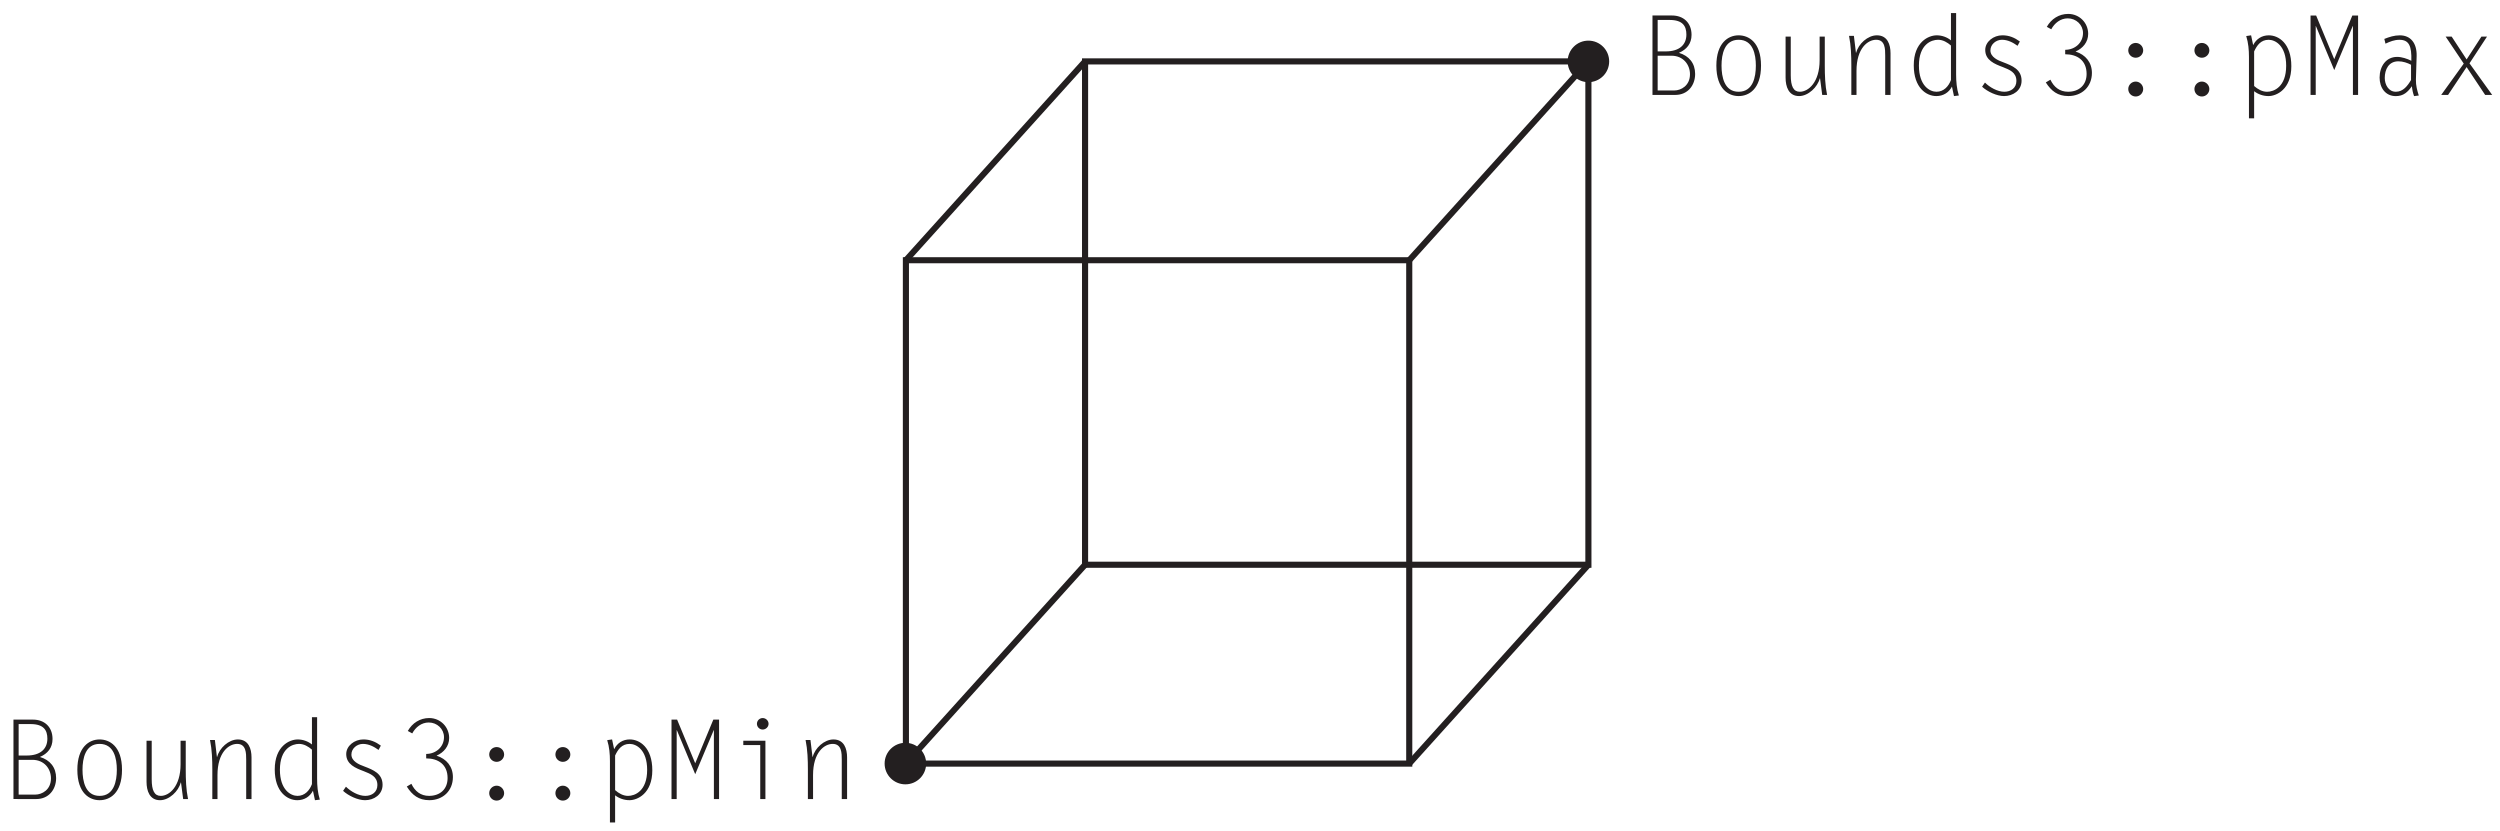 <?xml version="1.0" encoding="UTF-8" standalone="no"?>
<!-- Created with Inkscape (http://www.inkscape.org/) -->

<svg
   version="1.1"
   id="svg1"
   width="271.92"
   height="90.387"
   viewBox="0 0 271.92 90.387"
   sodipodi:docname="pha03f09.eps"
   xmlns:inkscape="http://www.inkscape.org/namespaces/inkscape"
   xmlns:sodipodi="http://sodipodi.sourceforge.net/DTD/sodipodi-0.dtd"
   xmlns="http://www.w3.org/2000/svg"
   xmlns:svg="http://www.w3.org/2000/svg">
  <defs
     id="defs1" />
  <sodipodi:namedview
     id="namedview1"
     pagecolor="#ffffff"
     bordercolor="#000000"
     borderopacity="0.25"
     inkscape:showpageshadow="2"
     inkscape:pageopacity="0.0"
     inkscape:pagecheckerboard="0"
     inkscape:deskcolor="#d1d1d1">
    <inkscape:page
       x="0"
       y="0"
       inkscape:label="1"
       id="page1"
       width="271.92"
       height="90.387"
       margin="0"
       bleed="0" />
  </sodipodi:namedview>
  <g
     id="g1"
     inkscape:groupmode="layer"
     inkscape:label="1">
    <g
       id="group-R5">
      <path
         id="path2"
         d="M 1152.49,466.777 H 740.855 V 55.145 h 411.635 z"
         style="fill:none;stroke:#231f20;stroke-width:5;stroke-linecap:butt;stroke-linejoin:miter;stroke-miterlimit:10;stroke-dasharray:none;stroke-opacity:1"
         transform="matrix(0.133,0,0,-0.133,0,90.387)" />
      <path
         id="path3"
         d="M 1.488,-0.363 V -3.199 h 1.125 c 0.961,0 1.512,0.727 1.512,1.512 0,0.937 -0.738,1.324 -1.277,1.324 z M 2.929,6.40625e-5 c 1.02,0 1.617,-0.785 1.617,-1.711 0,-0.867 -0.492,-1.477 -1.324,-1.723 0.633,-0.27 1.031,-0.75 1.031,-1.465 0,-0.984 -0.656,-1.582 -1.594,-1.582 h -1.594 V 6.40625e-5 Z M 1.488,-3.551 v -2.566 h 0.973 c 1.078,0 1.371,0.504 1.371,1.195 0,0.832 -0.574,1.371 -1.676,1.371 z m 6.606,3.645 c 0.809,0 1.828,-0.539 1.828,-2.484 0,-1.934 -1.031,-2.473 -1.828,-2.473 -0.855,0 -1.816,0.621 -1.816,2.473 0,1.945 1.02,2.484 1.816,2.484 z m 0,-0.352 c -1.16,0 -1.395,-1.195 -1.395,-2.133 0,-0.926 0.234,-2.109 1.395,-2.109 1.172,0 1.406,1.184 1.406,2.109 0,0.938 -0.234,2.133 -1.406,2.133 z M 14.703,-2.836 c 0,1.805 -0.914,2.578 -1.617,2.578 -0.516,0 -0.738,-0.445 -0.738,-1.348 v -3.152 h -0.422 v 3.352 c 0,0.727 0.246,1.5 1.102,1.5 0.75,0 1.512,-0.738 1.688,-1.441 h 0.023 L 14.914,6.40625e-5 h 0.398 C 15.149,-0.797 15.125,-1.605 15.125,-2.414 v -2.344 h -0.422 z m 3.009,0.879 c 0,-1.863 0.926,-2.543 1.605,-2.543 0.738,0 0.738,0.762 0.738,1.301 V 6.40625e-5 h 0.434 V -3.398 c 0,-0.715 -0.246,-1.465 -1.113,-1.465 -0.75,0 -1.512,0.703 -1.688,1.418 H 17.665 L 17.501,-4.816 H 17.103 c 0.164,0.809 0.188,1.617 0.188,2.426 V 6.40625e-5 h 0.422 z m 8.13,-4.723 h -0.422 v 2.227 c -0.316,-0.258 -0.738,-0.41 -1.16,-0.41 -0.668,0 -1.875,0.539 -1.875,2.449 0,1.852 1.043,2.508 1.84,2.508 0.562,0 1.02,-0.281 1.277,-0.773 l 0.164,0.773 0.398,-0.047 c -0.176,-0.562 -0.223,-1.137 -0.223,-1.723 z m -0.422,5.461 c -0.188,0.516 -0.586,0.961 -1.184,0.961 -0.539,0 -1.43,-0.48 -1.43,-2.133 0,-1.746 1.02,-2.109 1.559,-2.109 0.398,0 0.762,0.211 1.055,0.469 z m 5.622,-3.141 c -0.434,-0.316 -0.879,-0.504 -1.43,-0.504 -0.715,0 -1.395,0.516 -1.395,1.195 0,0.844 0.773,1.148 1.43,1.395 0.562,0.223 1.113,0.434 1.113,1.137 0,0.574 -0.457,0.879 -0.984,0.879 -0.562,0 -1.195,-0.363 -1.582,-0.75 l -0.234,0.34 c 0.434,0.398 1.195,0.762 1.793,0.762 0.727,0 1.43,-0.457 1.43,-1.254 0,-0.926 -0.762,-1.219 -1.488,-1.5 -0.434,-0.152 -1.055,-0.422 -1.055,-0.973 0,-0.504 0.469,-0.867 0.938,-0.867 0.48,0 0.902,0.223 1.277,0.492 z m 3.7,1.043 c 0.973,0 1.746,0.492 1.746,1.605 0,0.914 -0.621,1.453 -1.512,1.453 -0.691,0 -1.16,-0.387 -1.441,-0.984 l -0.375,0.223 c 0.445,0.703 0.973,1.113 1.84,1.113 1.113,0 1.922,-0.773 1.922,-1.887 0,-0.855 -0.516,-1.488 -1.336,-1.746 0.598,-0.258 1.031,-0.773 1.031,-1.441 0,-0.902 -0.715,-1.629 -1.629,-1.629 -0.75,0 -1.383,0.41 -1.746,1.055 l 0.363,0.199 c 0.27,-0.504 0.75,-0.891 1.348,-0.891 0.68,0 1.242,0.527 1.242,1.195 0,0.809 -0.668,1.371 -1.453,1.371 z M 39.887,-0.48 c 0,0.34 0.27,0.609 0.609,0.609 0.328,0 0.609,-0.27 0.609,-0.609 0,-0.328 -0.281,-0.609 -0.609,-0.609 -0.34,0 -0.609,0.281 -0.609,0.609 z m 0,-3.152 c 0,0.328 0.27,0.598 0.609,0.598 0.328,0 0.609,-0.27 0.609,-0.598 0,-0.34 -0.281,-0.609 -0.609,-0.609 -0.34,0 -0.609,0.27 -0.609,0.609 z m 5.399,3.152 c 0,0.34 0.27,0.609 0.609,0.609 0.328,0 0.609,-0.27 0.609,-0.609 0,-0.328 -0.281,-0.609 -0.609,-0.609 -0.34,0 -0.609,0.281 -0.609,0.609 z m 0,-3.152 c 0,0.328 0.27,0.598 0.609,0.598 0.328,0 0.609,-0.27 0.609,-0.598 0,-0.34 -0.281,-0.609 -0.609,-0.609 -0.34,0 -0.609,0.27 -0.609,0.609 z m 4.45,5.543 h 0.422 v -2.215 c 0.328,0.258 0.75,0.398 1.172,0.398 0.645,0 1.863,-0.539 1.863,-2.437 0,-1.875 -1.043,-2.52 -1.84,-2.52 -0.562,0 -1.02,0.293 -1.266,0.785 h -0.012 l -0.164,-0.785 -0.398,0.059 c 0.176,0.562 0.223,1.137 0.223,1.711 z m 0.422,-5.461 c 0.234,-0.504 0.551,-0.949 1.184,-0.949 0.539,0 1.43,0.469 1.43,2.121 0,1.734 -1.008,2.121 -1.559,2.121 -0.398,0 -0.762,-0.211 -1.055,-0.469 z m 6.536,0.633 -1.477,-3.562 H 54.761 V 6.40625e-5 h 0.422 V -5.601 l 0.012,-0.023 1.5,3.598 1.512,-3.598 h 0.012 V 6.40625e-5 H 58.64 V -6.48 h -0.469 z m 6.899,2.965 c -0.129,-0.398 -0.246,-0.832 -0.234,-1.289 l 0.059,-1.945 c 0.023,-1.055 -0.504,-1.676 -1.371,-1.676 -0.457,0 -0.855,0.129 -1.266,0.293 l 0.094,0.387 c 0.375,-0.176 0.727,-0.316 1.137,-0.316 0.785,0 1.008,0.504 0.973,1.711 -0.328,-0.164 -0.773,-0.316 -1.16,-0.316 -0.914,0 -1.43,0.785 -1.43,1.688 0,0.809 0.457,1.512 1.324,1.512 0.621,0 0.973,-0.328 1.312,-0.809 0.023,0.27 0.082,0.551 0.176,0.809 z M 62.961,-1.219 c -0.281,0.48 -0.645,0.961 -1.242,0.961 -0.598,0 -0.902,-0.586 -0.902,-1.125 0,-0.691 0.316,-1.359 1.113,-1.359 0.375,0 0.738,0.129 1.031,0.281 z m 6.199,-3.539 h -0.457 l -1.207,1.863 -1.219,-1.863 H 65.785 L 67.262,-2.555 65.422,6.40625e-5 h 0.562 L 67.496,-2.273 69.008,6.40625e-5 h 0.574 L 67.731,-2.578 Z M -132.25,57.091 v -2.836 h 1.125 c 0.961,0 1.512,0.727 1.512,1.512 0,0.938 -0.738,1.324 -1.277,1.324 z m 1.441,0.363 c 1.02,0 1.617,-0.785 1.617,-1.711 0,-0.867 -0.492,-1.477 -1.324,-1.723 0.633,-0.27 1.031,-0.75 1.031,-1.465 0,-0.984 -0.656,-1.582 -1.594,-1.582 h -1.594 v 6.48 z m -1.441,-3.551 v -2.566 h 0.973 c 1.078,0 1.371,0.504 1.371,1.195 0,0.832 -0.574,1.371 -1.676,1.371 z m 6.606,3.645 c 0.809,0 1.828,-0.539 1.828,-2.484 0,-1.934 -1.031,-2.473 -1.828,-2.473 -0.855,0 -1.816,0.621 -1.816,2.473 0,1.945 1.02,2.484 1.816,2.484 z m 0,-0.352 c -1.16,0 -1.395,-1.195 -1.395,-2.133 0,-0.926 0.234,-2.109 1.395,-2.109 1.172,0 1.406,1.184 1.406,2.109 0,0.938 -0.234,2.133 -1.406,2.133 z m 6.606,-2.578 c 0,1.805 -0.914,2.578 -1.617,2.578 -0.516,0 -0.738,-0.445 -0.738,-1.348 v -3.152 h -0.422 v 3.352 c 0,0.727 0.246,1.5 1.102,1.5 0.75,0 1.512,-0.738 1.688,-1.441 h 0.023 l 0.176,1.348 h 0.398 c -0.164,-0.797 -0.188,-1.605 -0.188,-2.414 v -2.344 h -0.422 z m 3.012,0.879 c 0,-1.863 0.926,-2.543 1.605,-2.543 0.738,0 0.738,0.762 0.738,1.301 v 3.199 h 0.434 v -3.398 c 0,-0.715 -0.246,-1.465 -1.113,-1.465 -0.75,0 -1.512,0.703 -1.688,1.418 h -0.023 l -0.164,-1.371 h -0.398 c 0.164,0.809 0.188,1.617 0.188,2.426 v 2.391 h 0.422 z m 8.13,-4.723 h -0.422 v 2.227 c -0.316,-0.258 -0.738,-0.41 -1.16,-0.41 -0.668,0 -1.875,0.539 -1.875,2.449 0,1.852 1.043,2.508 1.84,2.508 0.562,0 1.02,-0.281 1.277,-0.773 l 0.164,0.773 0.398,-0.047 c -0.176,-0.562 -0.223,-1.137 -0.223,-1.723 z m -0.422,5.461 c -0.188,0.516 -0.586,0.961 -1.184,0.961 -0.539,0 -1.43,-0.48 -1.43,-2.133 0,-1.746 1.02,-2.109 1.559,-2.109 0.398,0 0.762,0.211 1.055,0.469 z m 5.622,-3.141 c -0.434,-0.316 -0.879,-0.504 -1.43,-0.504 -0.715,0 -1.395,0.516 -1.395,1.195 0,0.844 0.773,1.148 1.43,1.395 0.562,0.223 1.113,0.434 1.113,1.137 0,0.574 -0.457,0.879 -0.984,0.879 -0.562,0 -1.195,-0.363 -1.582,-0.75 l -0.234,0.34 c 0.434,0.398 1.195,0.762 1.793,0.762 0.727,0 1.43,-0.457 1.43,-1.254 0,-0.926 -0.762,-1.219 -1.488,-1.5 -0.434,-0.152 -1.055,-0.422 -1.055,-0.973 0,-0.504 0.469,-0.867 0.938,-0.867 0.48,0 0.902,0.223 1.277,0.492 z m 3.7,1.043 c 0.973,0 1.746,0.492 1.746,1.605 0,0.914 -0.621,1.453 -1.512,1.453 -0.691,0 -1.16,-0.387 -1.441,-0.984 l -0.375,0.223 c 0.445,0.703 0.973,1.113 1.84,1.113 1.113,0 1.922,-0.773 1.922,-1.887 0,-0.855 -0.516,-1.488 -1.336,-1.746 0.598,-0.258 1.031,-0.773 1.031,-1.441 0,-0.902 -0.715,-1.629 -1.629,-1.629 -0.75,0 -1.383,0.41 -1.746,1.055 l 0.363,0.199 c 0.27,-0.504 0.75,-0.891 1.348,-0.891 0.68,0 1.242,0.527 1.242,1.195 0,0.809 -0.668,1.371 -1.453,1.371 z m 5.142,2.836 c 0,0.34 0.27,0.609 0.609,0.609 0.328,0 0.609,-0.27 0.609,-0.609 0,-0.328 -0.281,-0.609 -0.609,-0.609 -0.34,0 -0.609,0.281 -0.609,0.609 z m 0,-3.152 c 0,0.328 0.27,0.598 0.609,0.598 0.328,0 0.609,-0.27 0.609,-0.598 0,-0.34 -0.281,-0.609 -0.609,-0.609 -0.34,0 -0.609,0.27 -0.609,0.609 z m 5.402,3.152 c 0,0.34 0.27,0.609 0.609,0.609 0.328,0 0.609,-0.27 0.609,-0.609 0,-0.328 -0.281,-0.609 -0.609,-0.609 -0.34,0 -0.609,0.281 -0.609,0.609 z m 0,-3.152 c 0,0.328 0.27,0.598 0.609,0.598 0.328,0 0.609,-0.27 0.609,-0.598 0,-0.34 -0.281,-0.609 -0.609,-0.609 -0.34,0 -0.609,0.27 -0.609,0.609 z m 4.45,5.543 h 0.422 v -2.215 c 0.328,0.258 0.75,0.398 1.172,0.398 0.645,0 1.863,-0.539 1.863,-2.438 0,-1.875 -1.043,-2.52 -1.84,-2.52 -0.562,0 -1.02,0.293 -1.266,0.785 h -0.012 l -0.164,-0.785 -0.398,0.059 c 0.176,0.562 0.223,1.137 0.223,1.711 z m 0.422,-5.461 c 0.234,-0.504 0.551,-0.949 1.184,-0.949 0.539,0 1.43,0.469 1.43,2.121 0,1.734 -1.008,2.121 -1.559,2.121 -0.398,0 -0.762,-0.211 -1.055,-0.469 z m 6.536,0.633 -1.477,-3.562 h -0.457 v 6.48 h 0.422 v -5.602 l 0.012,-0.023 1.5,3.598 1.512,-3.598 h 0.012 v 5.625 h 0.422 v -6.48 h -0.469 z m 5.306,2.918 h 0.422 v -4.758 h -1.805 v 0.352 h 1.383 z m 0.199,-6.609 c -0.258,0 -0.469,0.211 -0.469,0.469 0,0.258 0.211,0.469 0.469,0.469 0.258,0 0.48,-0.211 0.48,-0.469 0,-0.258 -0.223,-0.469 -0.48,-0.469 z m 4.11,4.652 c 0,-1.863 0.926,-2.543 1.605,-2.543 0.738,0 0.738,0.762 0.738,1.301 v 3.199 h 0.434 v -3.398 c 0,-0.715 -0.246,-1.465 -1.113,-1.465 -0.75,0 -1.512,0.703 -1.688,1.418 h -0.023 l -0.164,-1.371 h -0.398 c 0.164,0.809 0.188,1.617 0.188,2.426 v 2.391 h 0.422 z m 0,0"
         style="fill:#231f20;fill-opacity:1;fill-rule:nonzero;stroke:none"
         aria-label="Bounds3::pMax&#10;Bounds3::pMin"
         transform="matrix(1.333,0,0,1.333,178.317,10.324)" />
      <path
         id="path4"
         d="M 1299,629.387 H 887.371 V 217.754 H 1299 Z"
         style="fill:none;stroke:#231f20;stroke-width:5;stroke-linecap:butt;stroke-linejoin:miter;stroke-miterlimit:10;stroke-dasharray:none;stroke-opacity:1"
         transform="matrix(0.133,0,0,-0.133,0,90.387)" />
      <path
         id="path5"
         d="m 740.855,466.777 146.516,162.61"
         style="fill:none;stroke:#231f20;stroke-width:5;stroke-linecap:butt;stroke-linejoin:miter;stroke-miterlimit:10;stroke-dasharray:none;stroke-opacity:1"
         transform="matrix(0.133,0,0,-0.133,0,90.387)" />
      <path
         id="path6"
         d="M 1152.49,466.777 1299,629.387"
         style="fill:none;stroke:#231f20;stroke-width:5;stroke-linecap:butt;stroke-linejoin:miter;stroke-miterlimit:10;stroke-dasharray:none;stroke-opacity:1"
         transform="matrix(0.133,0,0,-0.133,0,90.387)" />
      <path
         id="path7"
         d="M 1152.49,55.145 1299,217.754"
         style="fill:none;stroke:#231f20;stroke-width:5;stroke-linecap:butt;stroke-linejoin:miter;stroke-miterlimit:10;stroke-dasharray:none;stroke-opacity:1"
         transform="matrix(0.133,0,0,-0.133,0,90.387)" />
      <path
         id="path8"
         d="M 740.43,54.828 887.371,217.754"
         style="fill:none;stroke:#231f20;stroke-width:5;stroke-linecap:butt;stroke-linejoin:miter;stroke-miterlimit:10;stroke-dasharray:none;stroke-opacity:1"
         transform="matrix(0.133,0,0,-0.133,0,90.387)" />
      <path
         id="path9"
         d="m 1315.99,629.387 c 0,9.379 -7.61,16.984 -16.99,16.984 -9.38,0 -16.97,-7.605 -16.97,-16.984 0,-9.383 7.59,-16.985 16.97,-16.985 9.38,0 16.99,7.602 16.99,16.985"
         style="fill:#231f20;fill-opacity:1;fill-rule:evenodd;stroke:none"
         transform="matrix(0.133,0,0,-0.133,0,90.387)" />
      <path
         id="path10"
         d="m 757.418,55.145 c 0,9.383 -7.605,16.988 -16.988,16.988 -9.379,0 -16.985,-7.606 -16.985,-16.988 0,-9.379 7.606,-16.98 16.985,-16.98 9.383,0 16.988,7.601 16.988,16.98"
         style="fill:#231f20;fill-opacity:1;fill-rule:evenodd;stroke:none"
         transform="matrix(0.133,0,0,-0.133,0,90.387)" />
    </g>
  </g>
</svg>

